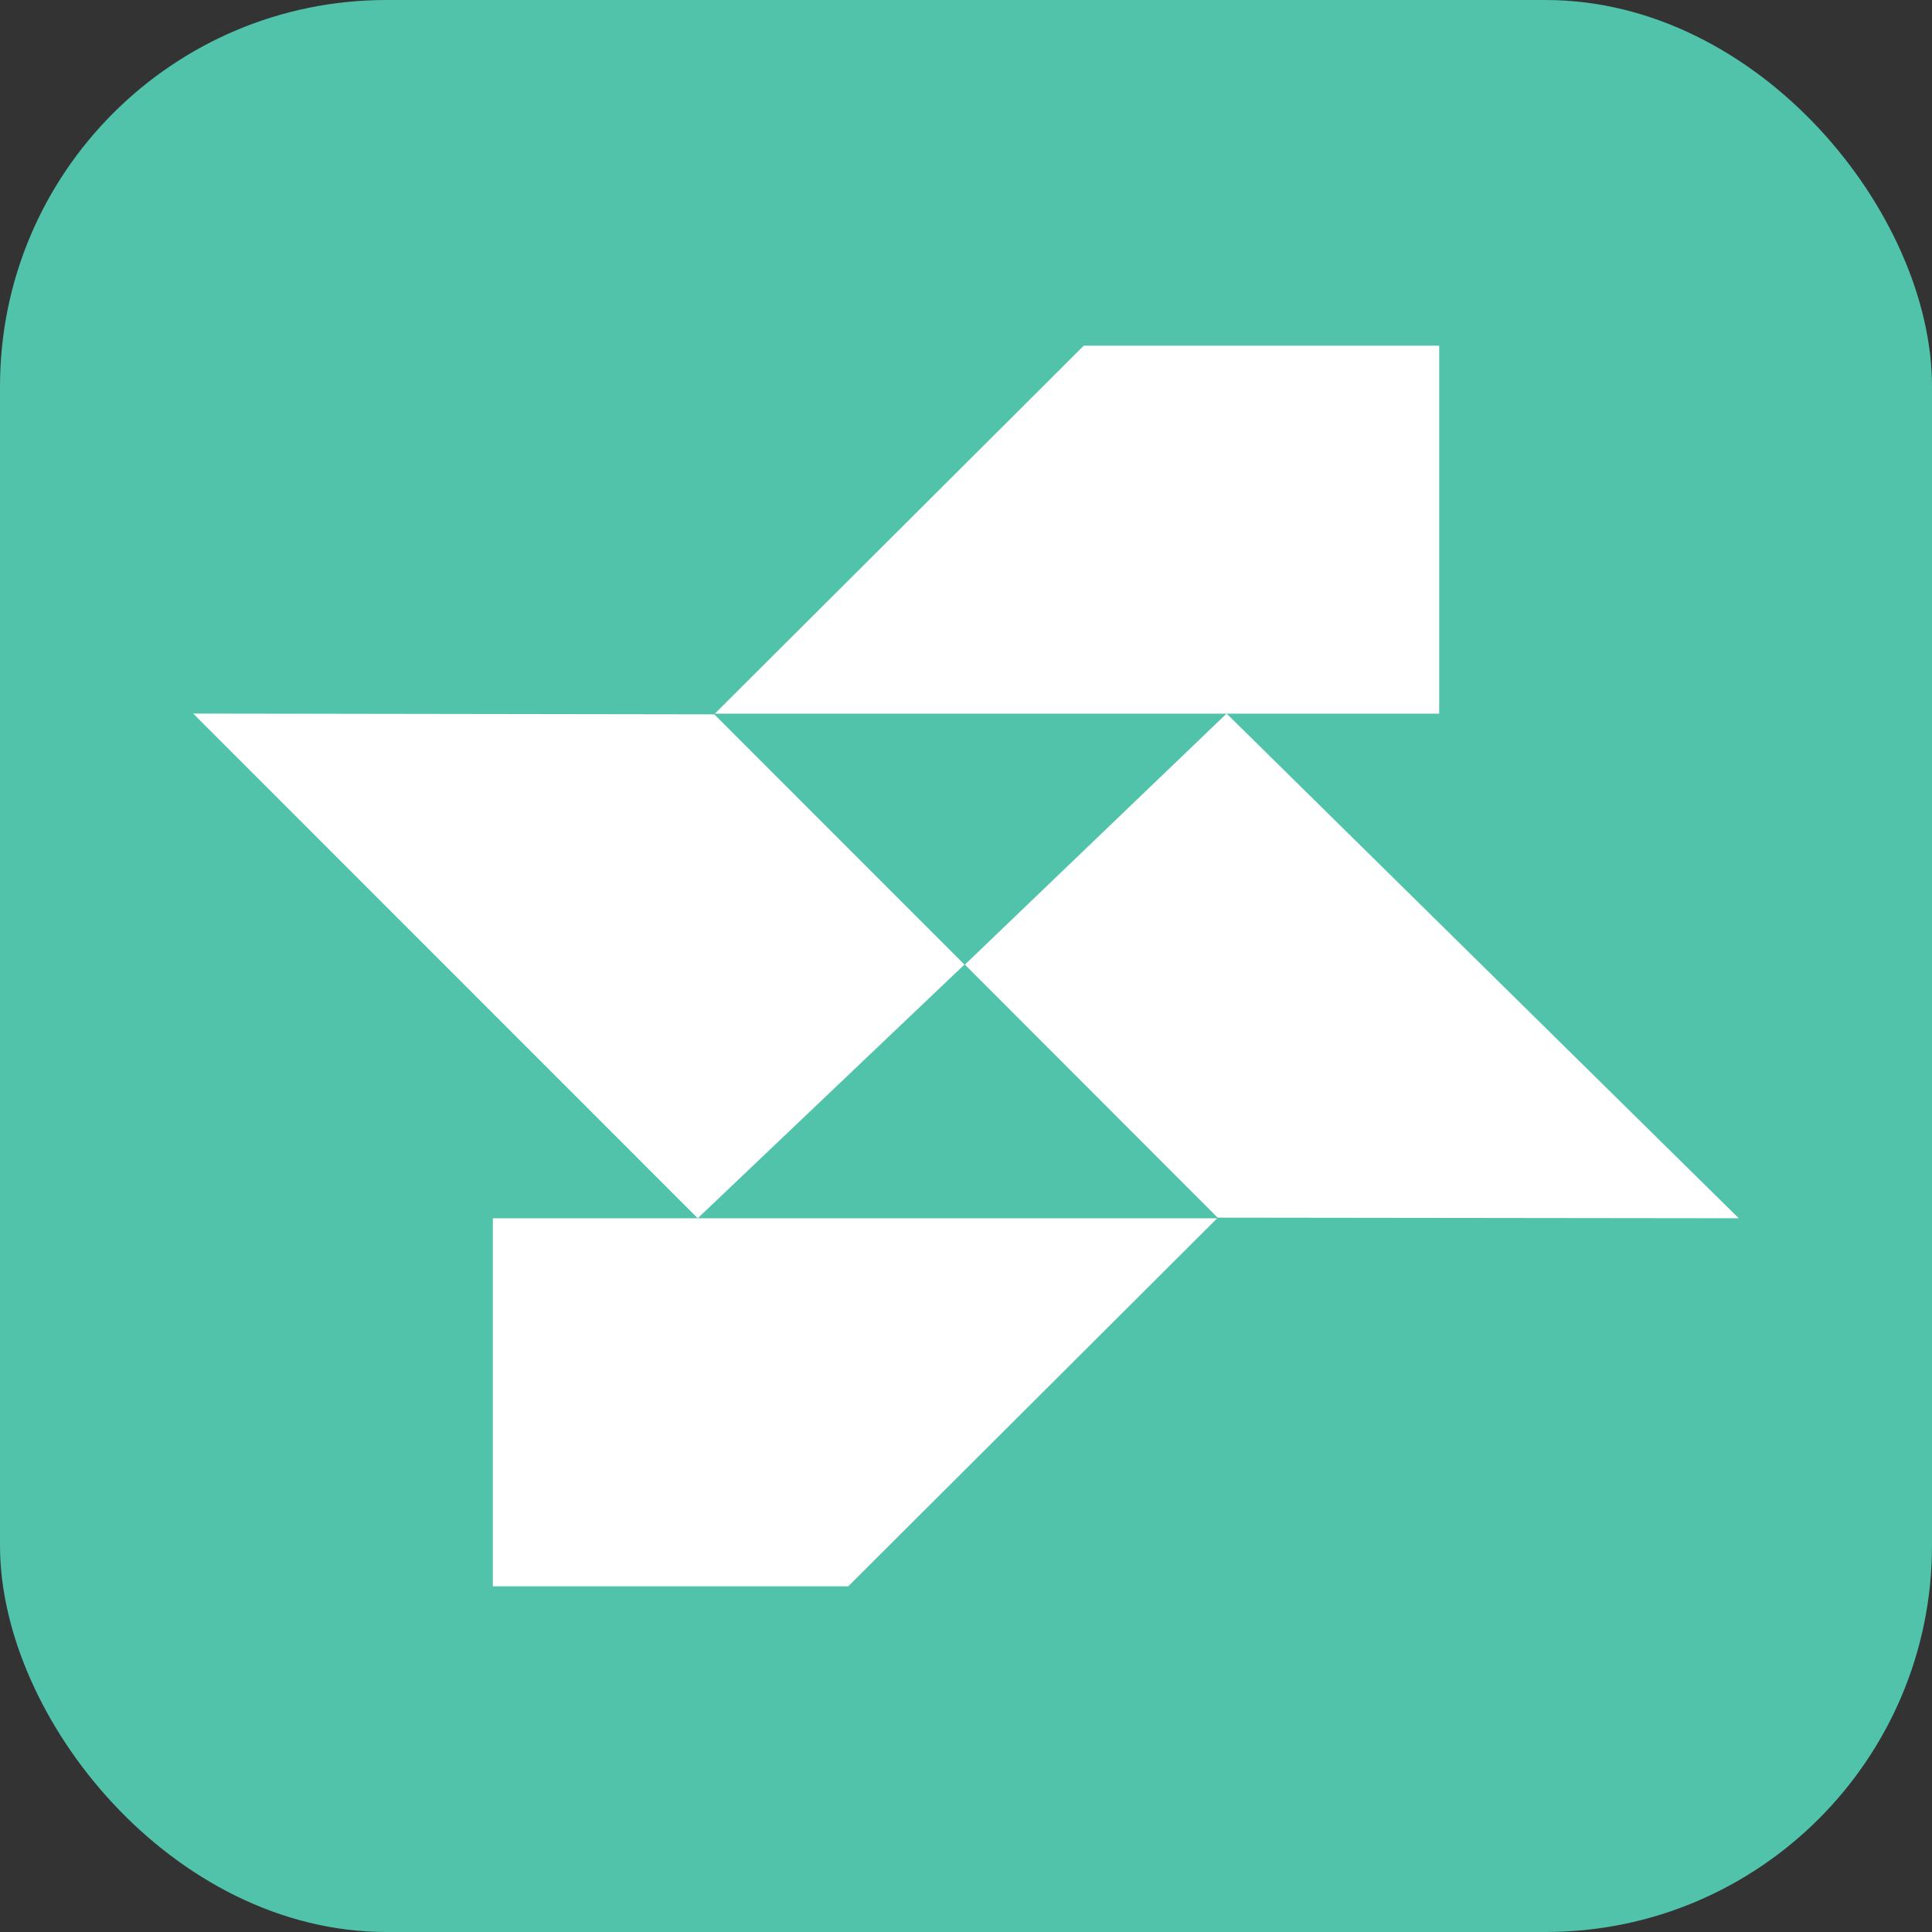 <svg xmlns="http://www.w3.org/2000/svg" version="1.1" xmlns:xlink="http://www.w3.org/1999/xlink" xmlns:svgjs="http://svgjs.com/svgjs" width="1000" height="1000"><rect width="100%" height="100%" fill="#333333" stroke="none"/><rect width="1000" height="1000" rx="200" ry="200" fill="#50c3aa"></rect><g transform="matrix(27.124,0,0,27.124,100,178.905)"><svg xmlns="http://www.w3.org/2000/svg" version="1.1" xmlns:xlink="http://www.w3.org/1999/xlink" xmlns:svgjs="http://svgjs.com/svgjs" width="29.494" height="23.675"><svg xmlns="http://www.w3.org/2000/svg" width="29.494" height="23.675">
  <g data-name="Group 189" fill="#fff">
    <path data-name="Path 4" d="M23.777.001h-6.783l-7.04 7.022h13.823Z"></path>
    <path data-name="Path 5" d="m9.628 16.652 5.089-4.841-4.773-4.775L0 7.021Z"></path>
    <path data-name="Path 6" d="M9.629 16.652H5.718v7.023H12.5l7.041-7.023Z"></path>
    <path data-name="Path 7" d="m14.726 11.812 4.823 4.828 9.945.012-9.774-9.631Z"></path>
  </g>
</svg></svg></g></svg>